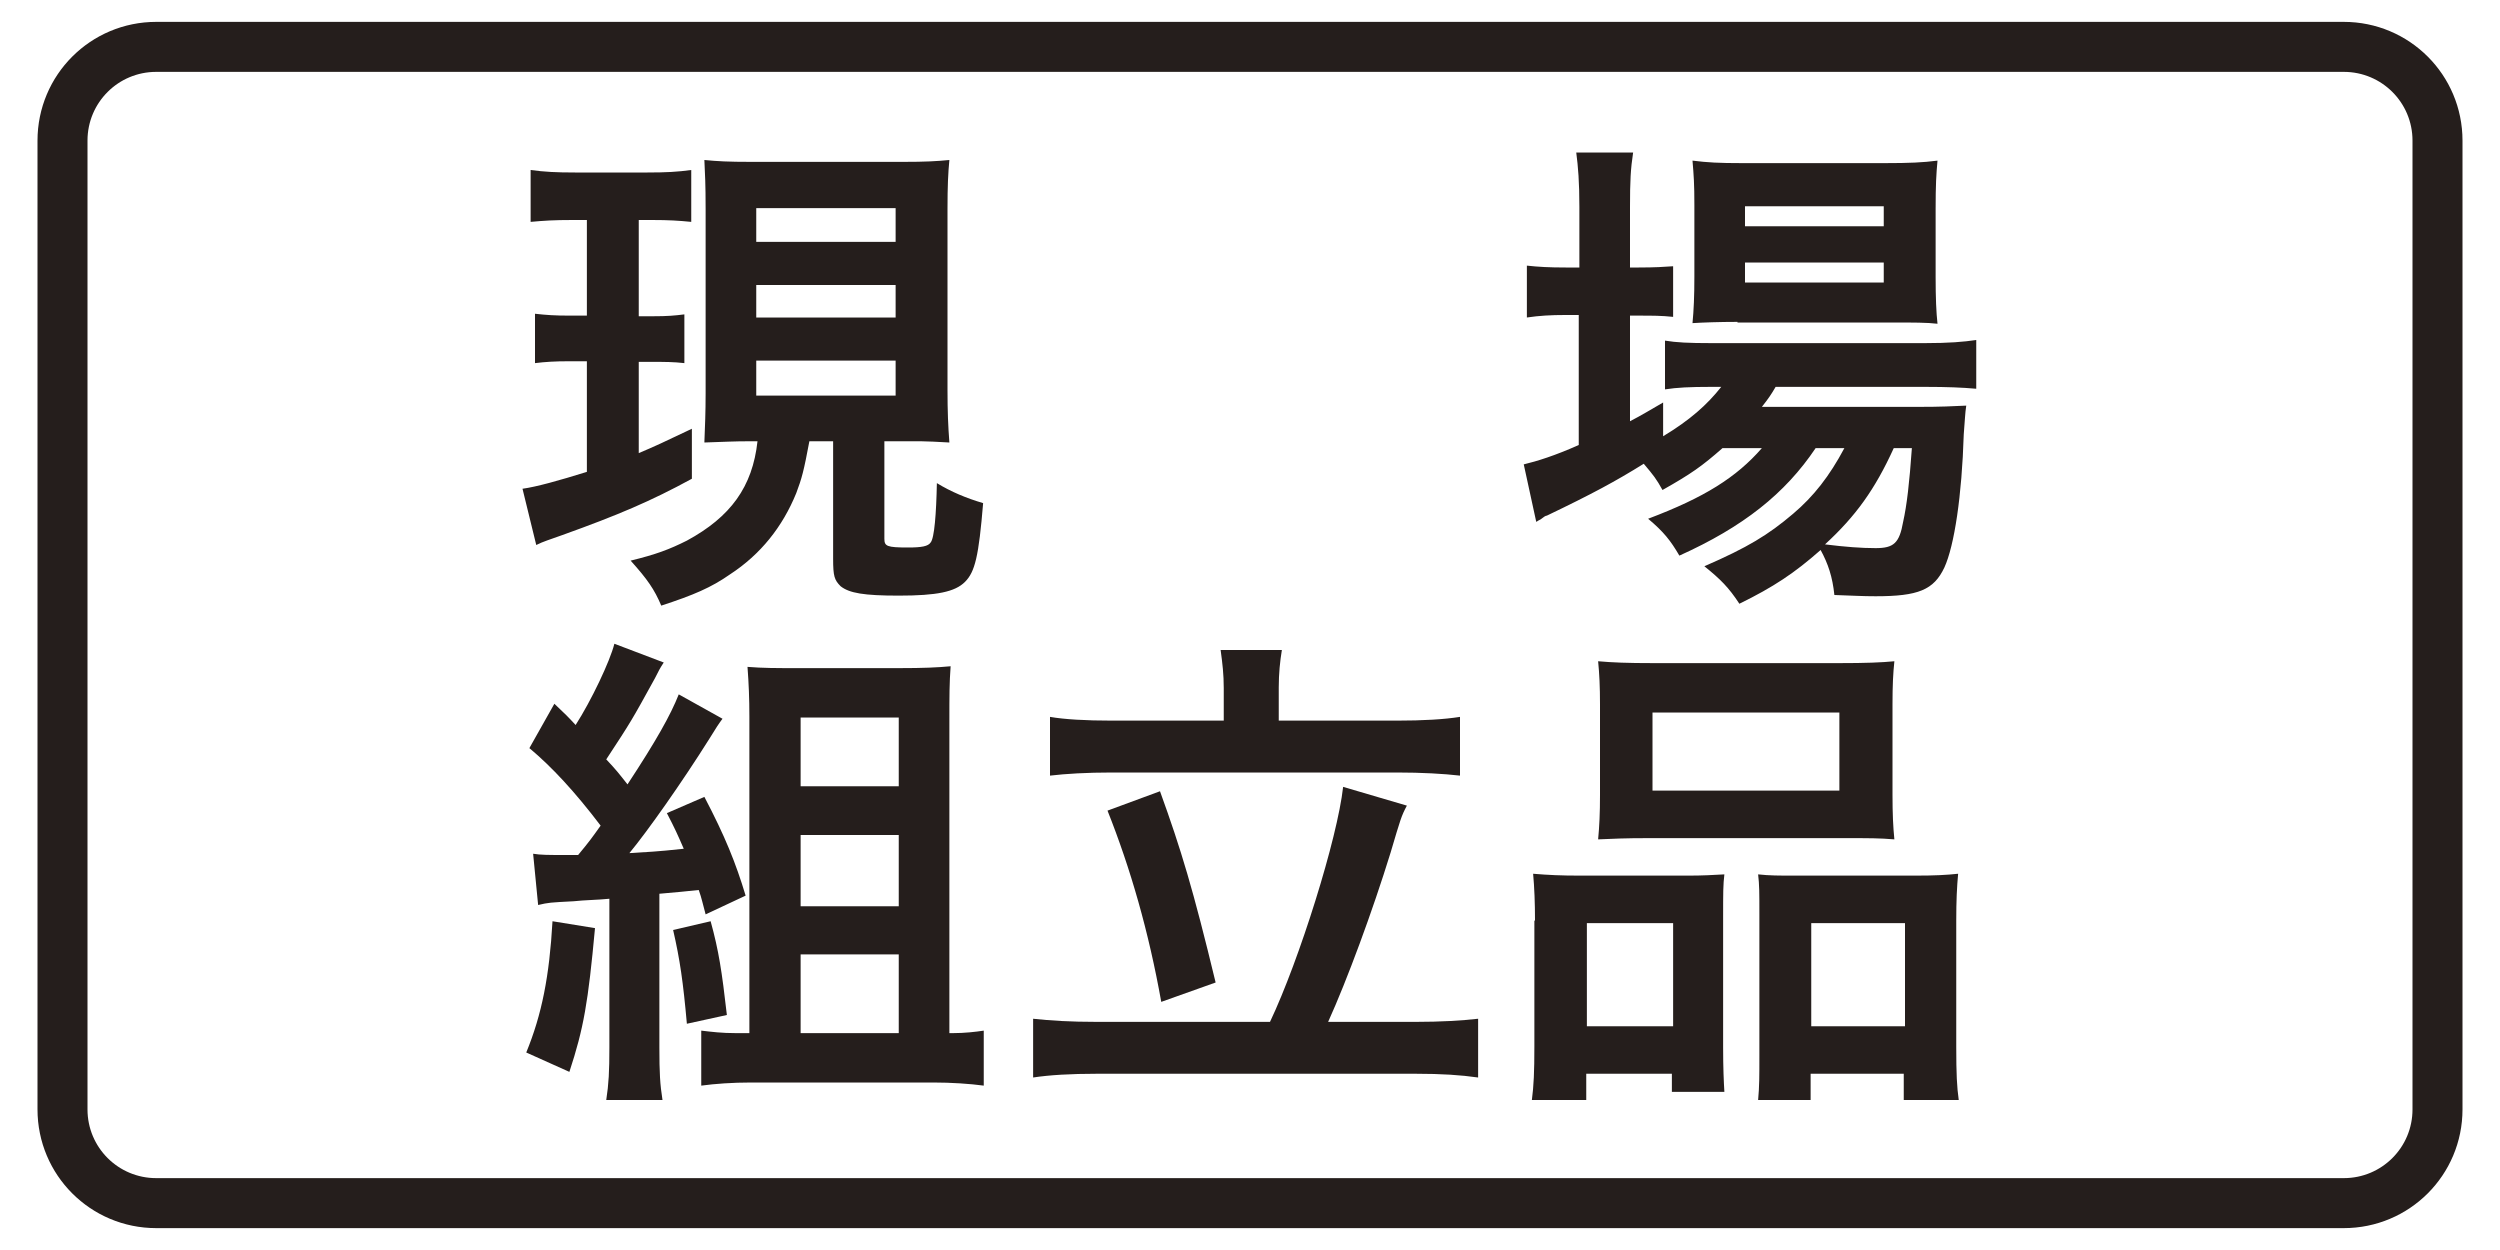<?xml version="1.0" encoding="utf-8"?>
<!-- Generator: Adobe Illustrator 22.1.0, SVG Export Plug-In . SVG Version: 6.00 Build 0)  -->
<svg version="1.1" id="レイヤー_1" xmlns="http://www.w3.org/2000/svg" xmlns:xlink="http://www.w3.org/1999/xlink" x="0px"
	 y="0px" width="400px" height="200px" viewBox="0 0 400 200" style="enable-background:new 0 0 400 200;" xml:space="preserve">
<style type="text/css">
	.st0{fill:#251E1C;}
	.st1{fill:none;stroke:#251E1C;stroke-width:8;}
	.st2{fill:none;stroke:#55A664;stroke-width:8;stroke-miterlimit:10;}
	.st3{fill:#55A664;}
	.st4{fill:#FAD9C7;}
	.st5{fill:none;stroke:#231815;stroke-width:6;stroke-linecap:round;stroke-linejoin:round;}
	.st6{fill:#231815;}
	.st7{fill-rule:evenodd;clip-rule:evenodd;fill:#FFFFFF;}
	.st8{fill:#359F65;stroke:#359F65;stroke-width:4.407;}
	.st9{fill:#359F65;}
	.st10{fill:#FFFFFF;}
</style>
<g>
	<g>
		<g>
			<path class="st0" d="M91.6,35.2c-3,0-4.5,0.1-6.7,0.3v-8.3c2.2,0.3,4.1,0.4,7.1,0.4h11.6c3,0,4.8-0.1,7-0.4v8.3
				c-2-0.2-3.6-0.3-6.3-0.3h-2.1v15.4h2.3c2.3,0,3.4-0.1,5-0.3v7.8c-1.7-0.2-3.2-0.2-5-0.2h-2.3v14.6c2.6-1.1,4.1-1.8,8.5-3.9v8
				c-6.6,3.6-11.8,5.8-20.7,9c-2.2,0.8-3,1-4.2,1.6l-2.2-9c2.2-0.3,5.8-1.3,10.3-2.7V57.8H91c-2.2,0-3.8,0.1-5.4,0.3v-7.9
				c1.8,0.2,3.1,0.3,5.6,0.3h2.7V35.2H91.6z M120.1,70.6c-2.8,0-4.2,0.1-7.4,0.2c0.1-2.6,0.2-4.8,0.2-7.9V33.5
				c0-4.2-0.1-5.6-0.2-7.9c2.1,0.2,3.7,0.3,7.6,0.3h24.1c3.7,0,5.4-0.1,7.5-0.3c-0.2,2.1-0.3,4.1-0.3,7.9v28.9
				c0,3.4,0.1,5.8,0.3,8.4c-1.6-0.1-3.8-0.2-4.6-0.2h-5.8v15.6c0,1.2,0.4,1.4,3.8,1.4c2.2,0,3.2-0.2,3.6-0.8c0.6-0.7,0.9-4.6,1-9.5
				c2.3,1.4,4.7,2.4,7.4,3.2c-0.7,8.5-1.3,11-2.9,12.6c-1.6,1.6-4.5,2.2-10.6,2.2c-5.6,0-7.9-0.4-9.3-1.5c-1-1-1.2-1.6-1.2-4.4V70.6
				h-3.8c-0.9,4.8-1.2,5.9-2.1,8.3c-2.2,5.4-5.7,9.8-10.6,13c-3,2.1-5.8,3.3-11,5c-1.1-2.6-2.2-4.2-4.9-7.2c4.1-1,6.2-1.8,9-3.2
				c7-3.8,10.5-8.6,11.3-15.9H120.1z M121,38.7h22.3v-5.4H121V38.7z M121,50.8h22.3v-5.2H121V50.8z M121,63.3h22.3v-5.6H121V63.3z"
				/>
			<path class="st0" d="M275.6,71.7c-3.3,2.9-5,4.1-9.6,6.7c-1-1.8-1.4-2.3-3-4.2c-4.5,2.8-8.2,4.8-15.5,8.3c-0.2,0-0.5,0.2-1,0.6
				c-0.2,0.1-0.4,0.2-0.7,0.4l-2-9.2c2.1-0.5,5-1.4,8.8-3.1V50.4h-2.2c-2.2,0-4.1,0.1-6.1,0.4v-8.3c1.8,0.2,3.6,0.3,6.2,0.3h2.2
				v-9.7c0-4-0.2-6.4-0.5-8.7h9.1c-0.4,2.6-0.5,4.6-0.5,8.7v9.7h1.4c2.6,0,4.1-0.1,5.5-0.2v8.1c-1.8-0.2-3.4-0.2-5.4-0.2h-1.5v16.9
				c2.1-1.1,2.7-1.5,5.3-3v5.4c4.3-2.6,7-5,9.3-7.9h-1.7c-3.3,0-5.4,0.1-7.3,0.4v-7.8c1.8,0.3,3.8,0.4,7.4,0.4h34.2
				c3.8,0,6.2-0.2,8.2-0.5v7.8c-2.2-0.2-4.7-0.3-8.1-0.3h-24c-0.7,1.2-1.1,1.8-2.2,3.2h25c3.8,0,5.4-0.1,7.7-0.2
				c-0.2,1.3-0.2,2.2-0.4,4.6c-0.3,9.8-1.5,17.8-3.1,21.3c-1.7,3.6-4.2,4.6-11,4.6c-2.2,0-3.5-0.1-6.6-0.2c-0.3-2.9-1-5-2.2-7.2
				c-4.2,3.7-7.5,5.9-13,8.6c-1.7-2.6-3-3.9-5.6-6c6.9-3,10.2-5,14.2-8.4c3.3-2.8,5.8-6,8.2-10.5h-4.6c-4.9,7.3-11.6,12.6-21.8,17.2
				c-1.4-2.4-2.5-3.8-5-5.9c9-3.4,14.1-6.6,18.2-11.3H275.6z M278,51.5c-3,0-5.6,0.1-7.2,0.2c0.2-2.1,0.3-4.3,0.3-7.5V32.8
				c0-3.4-0.1-4.7-0.3-7.1c2.4,0.3,4.2,0.4,7.9,0.4h22.9c3.9,0,6.1-0.1,8.4-0.4c-0.2,2.2-0.3,3.8-0.3,7.8v10.8
				c0,3.4,0.1,5.7,0.3,7.5c-1.6-0.2-4-0.2-7.1-0.2H278z M279.2,36.2h22.2V33h-22.2V36.2z M279.2,45.2h22.2V42h-22.2V45.2z M303,71.7
				c-3,6.6-6.1,10.9-11,15.4c3.2,0.4,5.8,0.6,8.1,0.6c2.9,0,3.8-0.8,4.4-4.2c0.6-2.7,1-6.2,1.4-11.8H303z"/>
			<path class="st0" d="M95.2,148.5c-1.1,11.9-1.8,16-4.1,23l-6.9-3.1c2.5-6.1,3.7-12.2,4.2-21L95.2,148.5z M85.3,136.6
				c1.2,0.2,2.5,0.2,5.1,0.2c0.2,0,0.3,0,2.1,0c1.9-2.3,2.1-2.6,3.6-4.7c-4.1-5.4-7.8-9.4-11.4-12.4l4-7.1c1.7,1.6,2.2,2.1,3.4,3.4
				c2.5-3.9,5.5-10.2,6.2-13l7.9,3c-0.6,0.9-0.8,1.3-1.4,2.5c-3.8,6.9-3.8,6.9-7.8,13c1.6,1.7,1.9,2.1,3.4,4
				c4.6-7,6.9-11.1,8.2-14.4l7,3.9c-0.6,0.8-1,1.4-2.1,3.2c-4.4,7-9.9,14.8-12.8,18.3c3-0.2,4.1-0.2,8.7-0.7c-1-2.3-1.4-3.2-2.7-5.7
				l6-2.6c3.3,6.3,5,10.5,6.6,15.8l-6.4,3c-0.5-1.8-0.6-2.5-1.1-3.9c-1.8,0.2-4,0.4-6.3,0.6v24.6c0,4,0.1,5.9,0.5,8.4h-9
				c0.4-2.6,0.5-4.6,0.5-8.4v-23.8c-2,0.2-3.9,0.2-5.7,0.4c-3.8,0.2-4,0.2-5.7,0.6L85.3,136.6z M113.7,147.4c1.3,4.7,1.8,8,2.6,15
				l-6.4,1.4c-0.6-6.7-1.1-10.2-2.2-15L113.7,147.4z M152.5,165.3c1.8,0,3.6-0.2,4.9-0.4v8.8c-2.2-0.3-5.2-0.5-8.1-0.5h-29.1
				c-3,0-5.8,0.2-8,0.5v-8.8c1.7,0.2,3.3,0.4,5.5,0.4h2.2v-50.6c0-3-0.1-5.3-0.3-8c2.5,0.2,4.6,0.2,7.9,0.2h16.4
				c3.8,0,6.1-0.1,8.2-0.3c-0.2,2.7-0.2,4.8-0.2,8.6v50.1H152.5z M128.1,125.8h15.7v-11h-15.7V125.8z M128.1,145h15.7v-11.4h-15.7
				V145z M128.1,165.3h15.7v-12.6h-15.7V165.3z"/>
			<path class="st0" d="M203.2,163.5c4.7-9.9,10.8-29.4,11.7-37.6l10.2,3c-0.9,1.7-1,2.1-2.6,7.5c-2.9,9.4-7,20.5-10,27.1h14
				c4,0,7.3-0.2,10-0.5v9.4c-2.8-0.4-5.8-0.6-10-0.6h-51c-4.2,0-7.6,0.2-10.2,0.6V163c2.7,0.3,6,0.5,10.2,0.5H203.2z M195.8,110.1
				c0-2.2-0.2-3.9-0.5-6.1h9.8c-0.3,1.8-0.5,3.8-0.5,6v5.3h18.9c4.2,0,7.6-0.2,10.1-0.6v9.4c-2.6-0.3-6.1-0.5-10.1-0.5h-45.6
				c-4,0-7.4,0.2-9.9,0.5v-9.4c2.3,0.4,5.7,0.6,9.9,0.6h17.9V110.1z M185.6,126.6c3.4,9.4,5.3,15.7,8.9,30.6l-8.7,3.1
				c-2-11.2-4.9-21.3-8.6-30.6L185.6,126.6z"/>
			<path class="st0" d="M245.6,147.3c0-2.8-0.1-5.3-0.3-7.5c2.4,0.2,4.4,0.3,7.6,0.3h17.2c2.3,0,4-0.1,5.8-0.2
				c-0.2,1.7-0.2,2.8-0.2,6.9v20.8c0,3.3,0.1,5.4,0.2,7.1h-8.4v-2.9h-13.7v4.2h-8.7c0.3-2.3,0.4-4.5,0.4-8.6V147.3z M253.9,164.2
				h13.8v-16.5h-13.8V164.2z M256,112.7c0-2.8-0.1-4.9-0.3-6.9c2.3,0.2,4.6,0.3,8.9,0.3h29.6c4.4,0,6.8-0.1,8.9-0.3
				c-0.2,1.9-0.3,3.8-0.3,6.9v14.4c0,3.2,0.1,5.2,0.3,7.2c-2.4-0.2-3.9-0.2-8.1-0.2h-31.1c-4.1,0-5.8,0.1-8.2,0.2
				c0.2-2.1,0.3-4.2,0.3-7.1V112.7z M264.4,126.5h29.9V114h-29.9V126.5z M306.3,140.1c3.3,0,5.1-0.1,7-0.3c-0.2,2.2-0.3,4.3-0.3,7.5
				v20.2c0,4.3,0.1,6.4,0.4,8.5h-8.8v-4.2h-14.9v4.2h-8.4c0.2-2.2,0.2-3.8,0.2-7.1v-22.6c0-3.5,0-4.7-0.2-6.4
				c1.8,0.2,3.4,0.2,5.8,0.2H306.3z M289.8,164.2h15v-16.5h-15V164.2z"/>
		</g>
	</g>
	<path class="st1" d="M375,192.5H25c-8.3,0-15-6.7-15-15v-155c0-8.3,6.7-15,15-15h350c8.3,0,15,6.7,15,15v155
		C390,185.8,383.3,192.5,375,192.5z"/>
</g>
</svg>
